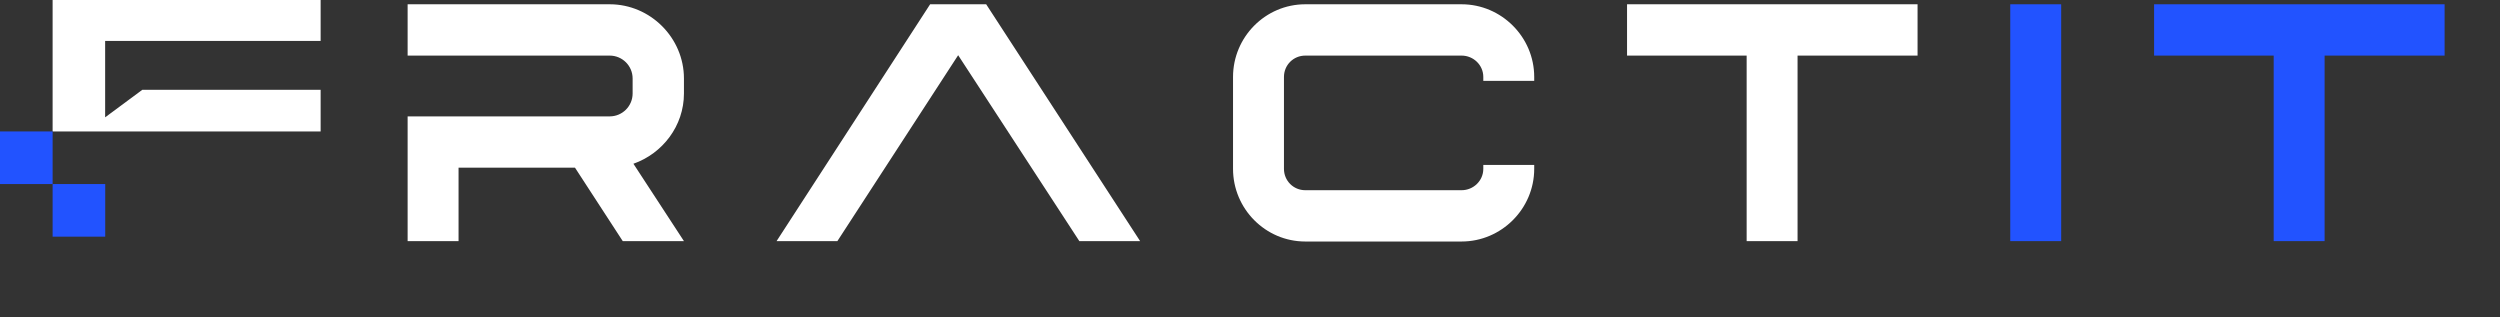 <svg width="197" height="25" viewBox="0 0 197 25" fill="none" xmlns="http://www.w3.org/2000/svg">
<rect x="0" y="0" width="197" height="25" fill="#333333" stroke="none"/>
<path d="M32.121 9.171H36.134H48.047C49.042 9.171 49.851 8.362 49.851 7.367V6.185C49.851 5.189 49.042 4.381 48.047 4.381H32.121V0.337H48.047C51.251 0.337 53.895 2.981 53.895 6.185V7.367C53.895 9.917 52.215 12.095 49.913 12.903L53.895 19H49.073L45.31 13.214H36.134V19H32.121V13.214V9.171ZM65.985 19H61.194L73.294 0.337H77.711L89.842 19H85.052L75.503 4.35L65.985 19ZM115.173 14.988C116.106 14.988 116.884 14.241 116.884 13.308V12.997H120.896V13.308C120.896 16.449 118.314 19.031 115.173 19.031H108.361H102.855C99.714 19.031 97.163 16.449 97.163 13.308V6.06C97.163 2.919 99.714 0.337 102.855 0.337H108.361H115.173C118.314 0.337 120.896 2.919 120.896 6.06V6.371H116.884V6.06C116.884 5.127 116.106 4.381 115.173 4.381H108.361H102.855C101.922 4.381 101.176 5.127 101.176 6.06V13.308C101.176 14.241 101.922 14.988 102.855 14.988H108.361H115.173ZM137.636 4.381H128.211V0.337H129.02H137.636H141.648H150.264H151.104V4.381H141.648V19H137.636V4.381Z" fill="white"/>
<path d="M158.408 0.337H162.421V19H158.408V0.337ZM179.167 4.381H169.742V0.337H170.551H179.167H183.179H191.795H192.635V4.381H183.179V19H179.167V4.381Z" fill="#2253FF"/>
<path d="M4.146 9.15527e-05V10.357H25.266V7.075H11.216L8.285 9.245V3.223H25.266V9.15527e-05H4.146Z" fill="white"/>
<rect x="4.146" y="14.503" width="4.146" height="4.146" fill="#2253FF"/>
<rect y="10.357" width="4.146" height="4.146" fill="#2253FF"/>
</svg>
